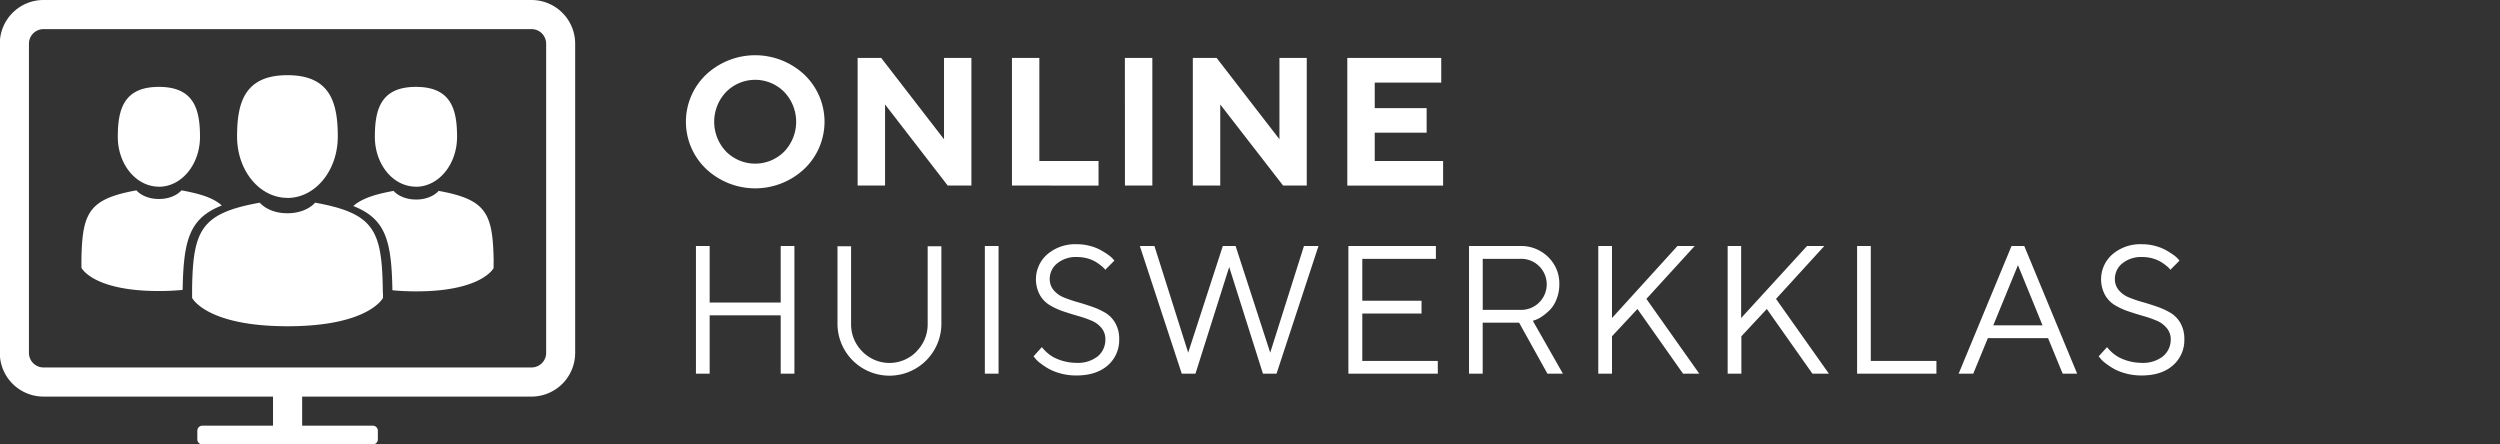 <svg id="Laag_1" data-name="Laag 1" xmlns="http://www.w3.org/2000/svg" viewBox="0 0 645.38 114.72">
  <rect x="0" y="0" width="645.38" height="114.72" fill="#333333" stroke="none"/>
  <defs>
    <style>
      .cls-1 {
        fill: #fff;
      }
    </style>
  </defs>
  <title>onlinehuiswerkklas</title>
  <g>
    <path class="cls-1" d="M1516.77,276.72a18.56,18.56,0,0,1,25.41,0,16.79,16.79,0,0,1,0,24.28,18.51,18.51,0,0,1-25.41,0,16.82,16.82,0,0,1,0-24.28Zm5.2,19.84a10.59,10.59,0,0,0,15,0,11.15,11.15,0,0,0,0-15.39,10.54,10.54,0,0,0-15,0,11.15,11.15,0,0,0,0,15.39Z" transform="translate(-1334.52 -257.43)"/>
    <path class="cls-1" d="M1585.29,272.38v32.95h-6.12L1563,284.4v20.93h-7.08V272.38H1562l16.22,21v-21Z" transform="translate(-1334.52 -257.43)"/>
    <path class="cls-1" d="M1595.76,305.33V272.38h7.07V299h15.28v6.34Z" transform="translate(-1334.52 -257.43)"/>
    <path class="cls-1" d="M1624.91,272.38H1632v32.95h-7.07Z" transform="translate(-1334.52 -257.43)"/>
    <path class="cls-1" d="M1671.86,272.38v32.95h-6.11l-16.22-20.93v20.93h-7.08V272.38h6.14l16.22,21v-21Z" transform="translate(-1334.52 -257.43)"/>
    <path class="cls-1" d="M1707.06,299v6.34h-24.73V272.38h24.25v6.37h-17.17v6.59h13.4v6.34h-13.4V299Z" transform="translate(-1334.52 -257.43)"/>
    <path class="cls-1" d="M1514.18,320.94h3.54v14.59h18.34V320.94h3.54v32.95h-3.54V338.84h-18.34v15.05h-3.54Z" transform="translate(-1334.52 -257.43)"/>
    <path class="cls-1" d="M1571.13,348.13A9.87,9.87,0,0,0,1574,341v-20h3.54v20a13.41,13.41,0,0,1-26.82,0v-20h3.51v20a9.87,9.87,0,0,0,2.9,7.17,9.77,9.77,0,0,0,14,0Z" transform="translate(-1334.52 -257.43)"/>
    <path class="cls-1" d="M1588.76,320.94h3.54v32.95h-3.54Z" transform="translate(-1334.52 -257.43)"/>
    <path class="cls-1" d="M1618.84,342.06a6.51,6.51,0,0,0-2.56-1.86,28.76,28.76,0,0,0-3.48-1.21c-1.27-.36-2.55-.76-3.82-1.19a18.53,18.53,0,0,1-3.48-1.6,7.23,7.23,0,0,1-2.56-2.67,8.56,8.56,0,0,1,1.93-10.44,11.08,11.08,0,0,1,7.67-2.61,12.72,12.72,0,0,1,3.42.45,12,12,0,0,1,2.7,1.06,21.69,21.69,0,0,1,1.93,1.21,7.19,7.19,0,0,1,1.22,1.05l.39.46-2.37,2.37a2.78,2.78,0,0,0-.28-.36,6.74,6.74,0,0,0-.87-.78,11.17,11.17,0,0,0-1.46-1,8.81,8.81,0,0,0-2-.81,10.07,10.07,0,0,0-2.64-.35,7.6,7.6,0,0,0-5.15,1.65,5.1,5.1,0,0,0-1.92,4,4.42,4.42,0,0,0,1,2.89,6.62,6.62,0,0,0,2.58,1.87,31.53,31.53,0,0,0,3.49,1.2c1.27.36,2.54.76,3.8,1.2a18.9,18.9,0,0,1,3.49,1.59,7.3,7.3,0,0,1,2.57,2.66,8.11,8.11,0,0,1,1,4.12,8.63,8.63,0,0,1-2.94,6.79c-2,1.74-4.68,2.61-8.14,2.61a15.48,15.48,0,0,1-4-.51,13.8,13.8,0,0,1-3.12-1.22,17.6,17.6,0,0,1-2.16-1.44,6.67,6.67,0,0,1-1.31-1.24l-.44-.53,2.16-2.39a5.11,5.11,0,0,0,.33.43,10.48,10.48,0,0,0,1,1,9.48,9.48,0,0,0,1.73,1.22,13,13,0,0,0,5.78,1.42,8.35,8.35,0,0,0,5.59-1.69,5.58,5.58,0,0,0,1.95-4.43A4.37,4.37,0,0,0,1618.84,342.06Z" transform="translate(-1334.52 -257.43)"/>
    <path class="cls-1" d="M1651.84,326.36l-8.71,27.53h-3.54l-10.82-32.95h3.77l8.71,27.53,8.94-27.53h3.3l8.94,27.53,8.71-27.53h3.75l-10.83,32.95h-3.51Z" transform="translate(-1334.52 -257.43)"/>
    <path class="cls-1" d="M1705.69,350.61v3.28h-23.08V320.94h22.59v3.31h-19v10.82h15.29v3.29h-15.29v12.25Z" transform="translate(-1334.52 -257.43)"/>
    <path class="cls-1" d="M1726.92,320.94a9.91,9.91,0,0,1,7.25,2.83,9.43,9.43,0,0,1,2.89,7.05,10,10,0,0,1-.72,3.86,8.09,8.09,0,0,1-1.7,2.74,14.22,14.22,0,0,1-2,1.67,7.52,7.52,0,0,1-1.7.92l-.72.23,7.77,13.65h-4l-7.31-13.16h-9.4v13.16h-3.53V320.94Zm-9.63,3.31v13.17h9.63a6.56,6.56,0,0,0,4.81-1.78,6.59,6.59,0,0,0-4.81-11.39Z" transform="translate(-1334.52 -257.43)"/>
    <path class="cls-1" d="M1767.55,320.94H1772l-12.46,13.65,13.65,19.3H1769l-11.77-16.7-6.57,7.05v9.65h-3.54V320.94h3.54v18.59Z" transform="translate(-1334.52 -257.43)"/>
    <path class="cls-1" d="M1801,320.94h4.46L1793,334.59l13.65,19.3h-4.25l-11.77-16.7-6.57,7.05v9.65h-3.54V320.94H1784v18.59Z" transform="translate(-1334.52 -257.43)"/>
    <path class="cls-1" d="M1813.93,353.89V320.94h3.54v29.67h16.94v3.28Z" transform="translate(-1334.52 -257.43)"/>
    <path class="cls-1" d="M1847.69,344.72l-3.77,9.17h-3.77l13.65-32.95h3.29l13.65,32.95H1867l-3.77-9.17Zm7.77-18.84-6.37,15.53h12.71Z" transform="translate(-1334.52 -257.43)"/>
    <path class="cls-1" d="M1893.81,342.06a6.54,6.54,0,0,0-2.57-1.86,28.17,28.17,0,0,0-3.48-1.21c-1.27-.36-2.54-.76-3.81-1.19a18.53,18.53,0,0,1-3.48-1.6,7.15,7.15,0,0,1-2.56-2.67,8.56,8.56,0,0,1,1.93-10.44,11.06,11.06,0,0,1,7.67-2.61,12.65,12.65,0,0,1,3.41.45,12,12,0,0,1,2.7,1.06,20.33,20.33,0,0,1,1.93,1.21,6.81,6.81,0,0,1,1.22,1.05l.39.46-2.36,2.37c-.07-.1-.16-.21-.28-.36a6.74,6.74,0,0,0-.87-.78,11.17,11.17,0,0,0-1.46-1,9.09,9.09,0,0,0-2-.81,10,10,0,0,0-2.63-.35,7.65,7.65,0,0,0-5.16,1.65,5.1,5.1,0,0,0-1.92,4,4.37,4.37,0,0,0,1,2.89,6.66,6.66,0,0,0,2.57,1.87,31.73,31.73,0,0,0,3.5,1.2c1.27.36,2.54.76,3.8,1.2a18.8,18.8,0,0,1,3.48,1.59,7.25,7.25,0,0,1,2.58,2.66,8.21,8.21,0,0,1,1,4.12,8.63,8.63,0,0,1-2.94,6.79q-2.94,2.61-8.13,2.61a15.48,15.48,0,0,1-4-.51,13.71,13.71,0,0,1-3.13-1.22,19.28,19.28,0,0,1-2.16-1.44,7,7,0,0,1-1.31-1.24l-.44-.53,2.16-2.39c.07.09.18.24.34.43a11.23,11.23,0,0,0,1,1,9.91,9.91,0,0,0,1.74,1.22,12.94,12.94,0,0,0,5.78,1.42,8.3,8.3,0,0,0,5.58-1.69,5.59,5.59,0,0,0,2-4.43A4.37,4.37,0,0,0,1893.81,342.06Z" transform="translate(-1334.52 -257.43)"/>
    
  </g>
  <path class="cls-1" d="M1471.75,257.43h-126a11.28,11.28,0,0,0-11.28,11.28v79.82a11.28,11.28,0,0,0,11.28,11.28H1405v7.51h-18.24a1.3,1.3,0,0,0-1.3,1.3v2.24a1.3,1.3,0,0,0,1.3,1.3h44a1.3,1.3,0,0,0,1.3-1.3v-2.24a1.3,1.3,0,0,0-1.3-1.3h-18.24v-7.51h59.22A11.28,11.28,0,0,0,1483,348.53V268.71A11.28,11.28,0,0,0,1471.75,257.43Zm3.76,91.1a3.76,3.76,0,0,1-3.76,3.76h-126a3.76,3.76,0,0,1-3.76-3.76V268.71a3.76,3.76,0,0,1,3.76-3.76h126a3.76,3.76,0,0,1,3.76,3.76Zm-66.79-40c7.21,0,13-7.09,13-15.84s-1.92-15.85-13-15.85-13,7.09-13,15.85S1401.51,308.51,1408.72,308.51Zm-23.29,22.91c0-.5,0-.14,0,0Zm46.58.4c0-.14,0-1,0,0Zm1.33.25c-.25-15.25-2.24-19.59-17.48-22.34,0,0-2.14,2.73-7.14,2.73s-7.15-2.73-7.15-2.73c-15.07,2.72-17.18,7-17.46,21.85,0,1.21,0,1.27,0,1.13v1.6s3.63,7.32,24.64,7.32,24.64-7.32,24.64-7.32v-1.18C1433.36,333.22,1433.35,333.05,1433.34,332.07Zm-57.8-26.45c5.86,0,10.61-5.77,10.61-12.89s-1.56-12.89-10.61-12.89-10.61,5.77-10.61,12.89S1369.68,305.62,1375.54,305.62Zm-17.12,18.79c0-.41,0-.12,0,0Zm37.88.32Zm45.6-19.11c5.86,0,10.61-5.77,10.61-12.89s-1.56-12.89-10.61-12.89-10.61,5.77-10.61,12.89S1436,305.62,1441.9,305.62Zm-20.76,18.79Zm37.88.32c0-.11,0-.78,0,0Zm2.92.9v1s-3,6-20,6c-2.28,0-4.31-.11-6.12-.29-.23-12.74-1.67-18.43-10.1-21.74,2.1-1.86,5.36-3,10.41-3.91,0,0,1.75,2.23,5.81,2.23s5.81-2.23,5.81-2.23c12.39,2.24,14,5.77,14.21,18.17C1461.93,325.56,1461.94,325.7,1461.94,325.63Zm-80.29,6.62c-1.8.18-3.83.29-6.11.29-17.09,0-20-6-20-6v-1.3c0,.12,0,.06,0-.92.22-12.07,1.94-15.55,14.2-17.77,0,0,1.74,2.23,5.81,2.23s5.81-2.23,5.81-2.23c5.05.92,8.31,2,10.41,3.91-8.41,3.3-9.87,9-10.1,21.65Z" transform="translate(-1334.52 -257.43)"/>
</svg>
